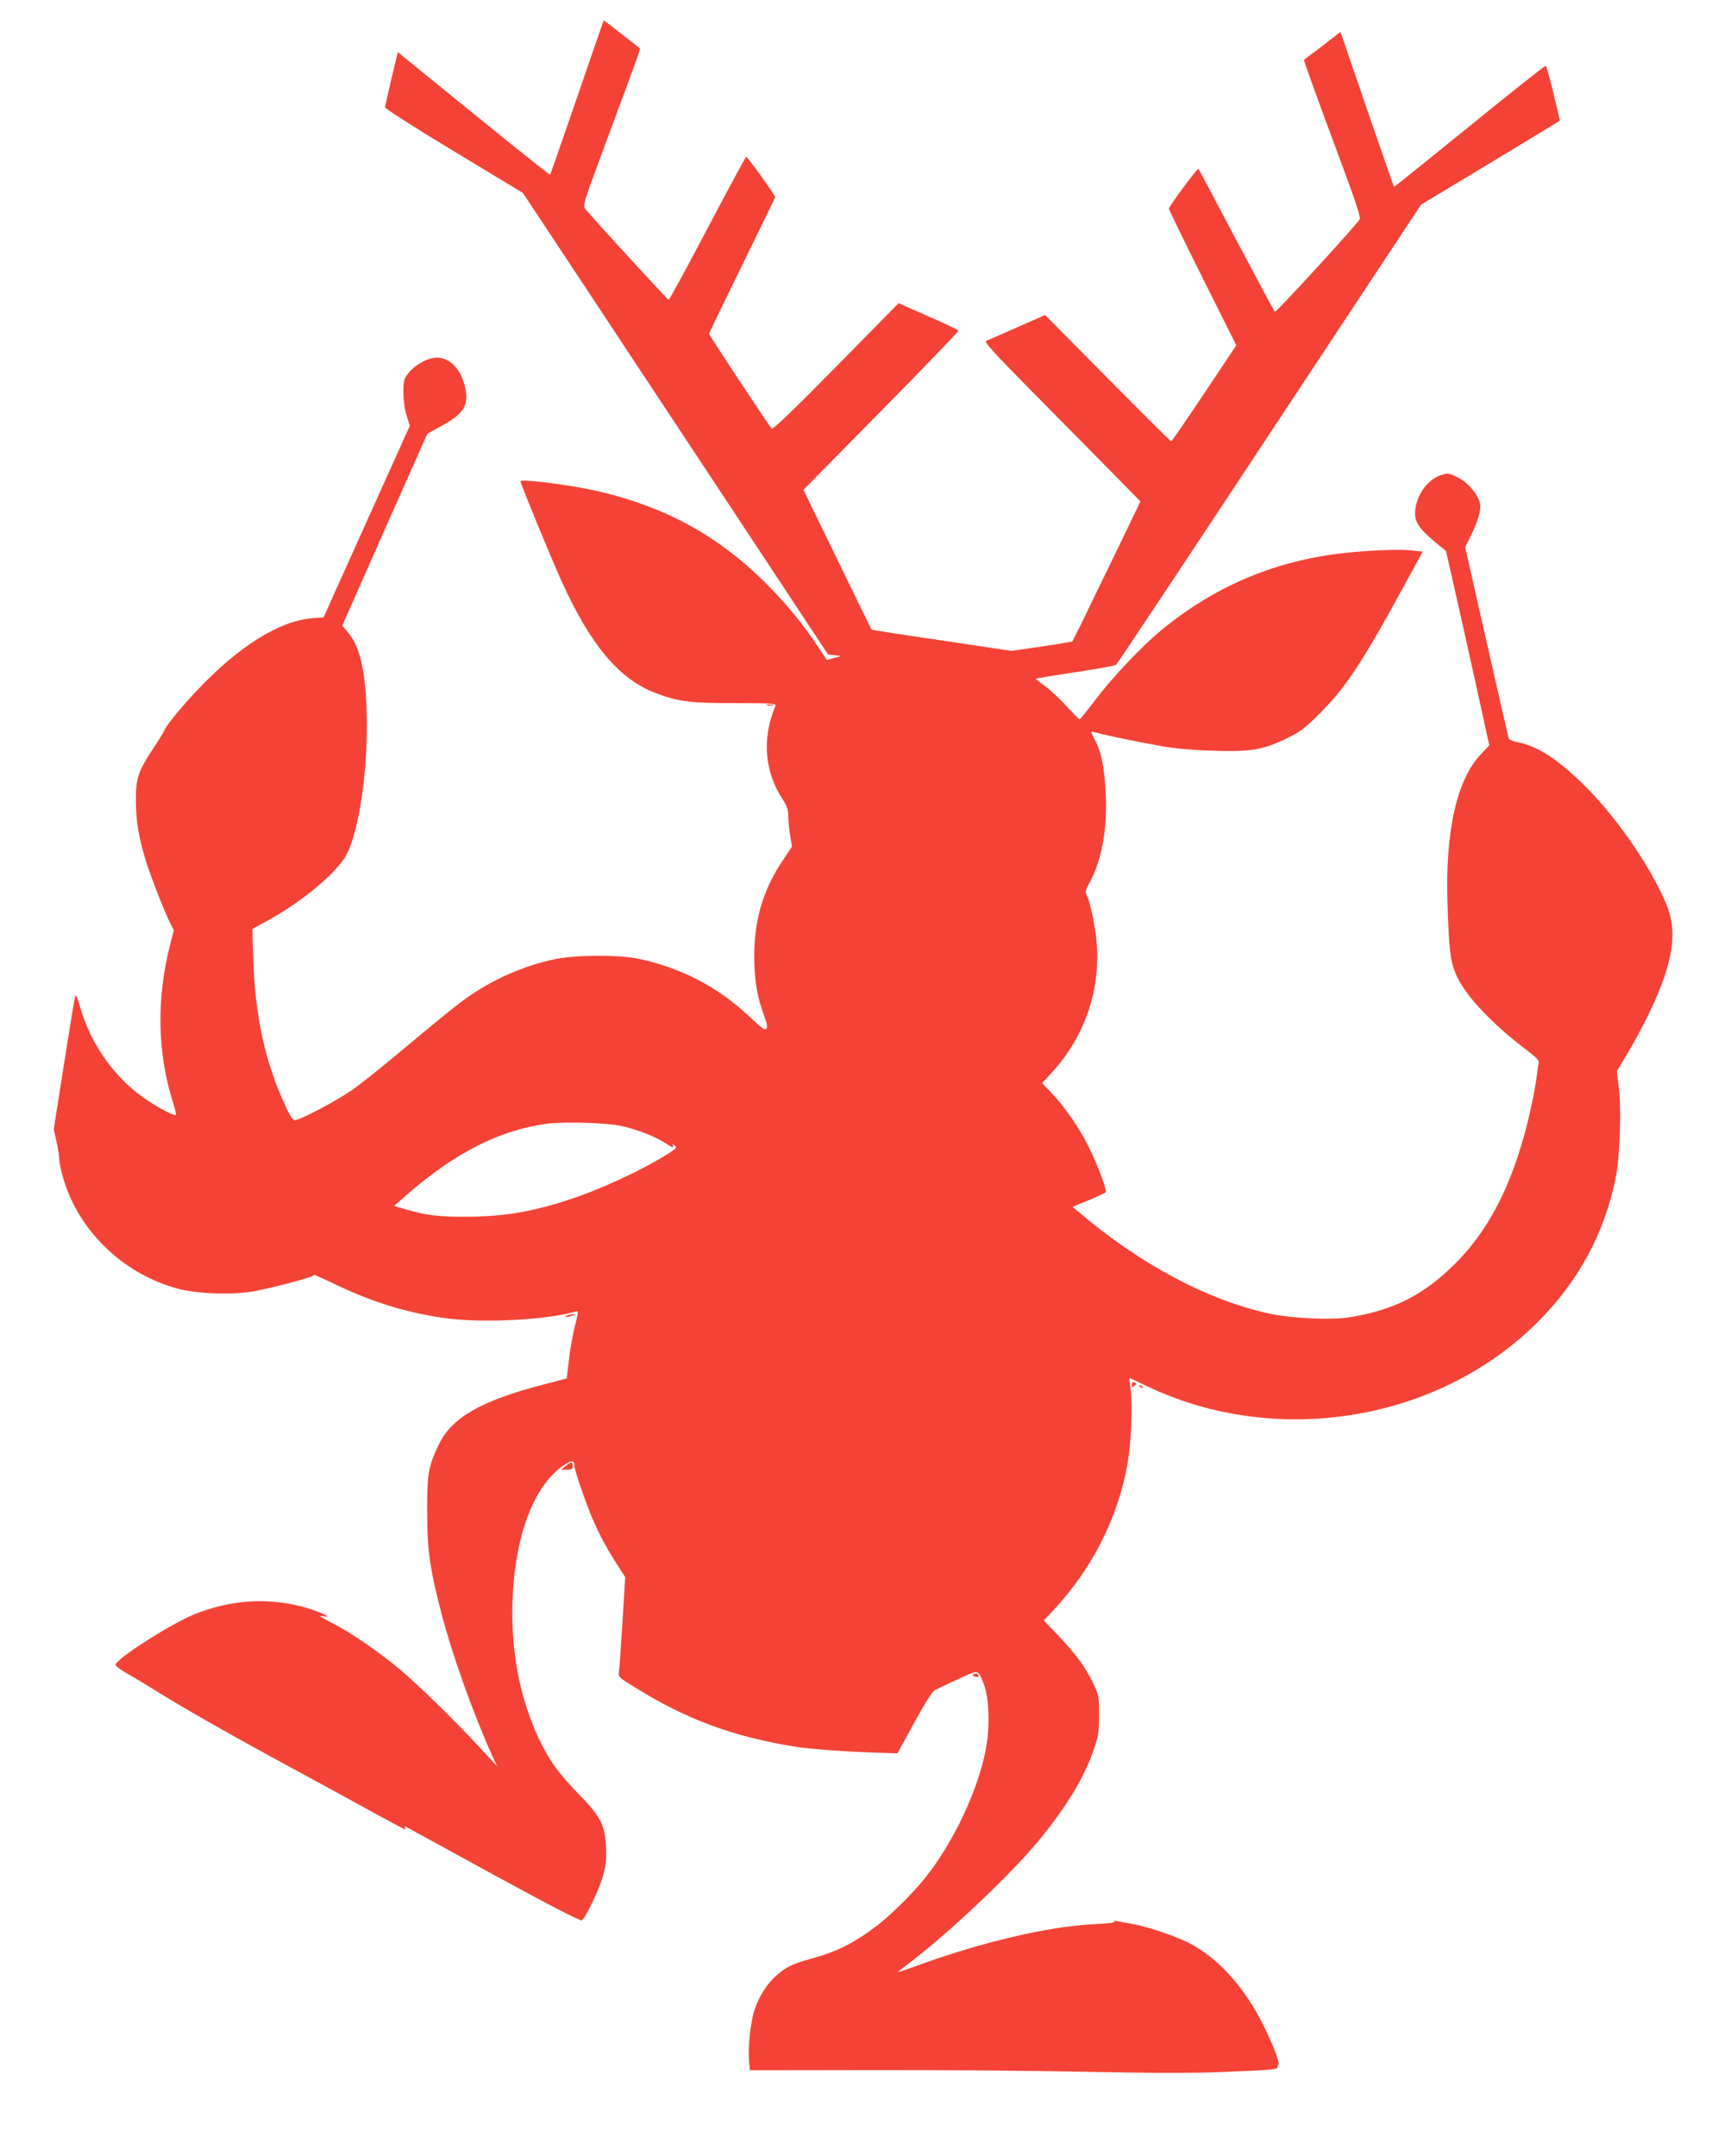 <?xml version="1.0" standalone="no"?>
<!DOCTYPE svg PUBLIC "-//W3C//DTD SVG 20010904//EN"
 "http://www.w3.org/TR/2001/REC-SVG-20010904/DTD/svg10.dtd">
<svg version="1.0" xmlns="http://www.w3.org/2000/svg"
 width="1020pt" height="1280pt" viewBox="0 0 1020 1280"
 preserveAspectRatio="xMidYMid meet">
<g transform="translate(0,1280) scale(0.1,-0.1)"
fill="#f44336" stroke="none">
<path d="M3526 12512 c-32 -92 -102 -297 -157 -456 -55 -159 -101 -291 -103
-293 -3 -3 -255 199 -863 694 l-41 34 -38 -158 c-20 -86 -37 -163 -38 -170 -1
-7 183 -125 409 -261 l409 -247 189 -285 c104 -157 511 -773 906 -1370 l717
-1085 39 -5 39 -5 -42 -11 -43 -12 -51 77 c-92 137 -171 234 -282 349 -291
300 -610 479 -1026 576 -159 37 -460 75 -460 59 0 -14 184 -461 244 -593 172
-380 343 -583 558 -664 137 -52 204 -60 471 -60 220 0 247 -2 241 -16 -81
-192 -66 -389 43 -556 25 -39 33 -62 33 -98 0 -26 5 -78 11 -115 l11 -67 -46
-69 c-124 -180 -178 -359 -178 -585 0 -136 18 -241 58 -348 23 -62 24 -82 2
-82 -6 0 -47 35 -92 78 -183 172 -399 285 -649 339 -117 26 -379 25 -502 -1
-188 -39 -373 -121 -537 -239 -48 -34 -193 -152 -324 -262 -130 -110 -280
-231 -333 -268 -94 -68 -319 -187 -352 -187 -11 0 -30 29 -56 88 -119 256
-180 536 -189 867 l-6 180 91 50 c189 103 383 261 455 369 83 125 143 517 133
865 -7 252 -41 395 -112 478 l-33 39 252 570 253 569 78 43 c137 74 169 124
147 229 -25 119 -104 194 -190 178 -52 -9 -116 -49 -149 -92 -25 -32 -28 -45
-28 -112 0 -46 7 -100 19 -137 l19 -62 -256 -568 -256 -569 -73 -6 c-192 -17
-430 -166 -672 -421 -96 -100 -200 -228 -201 -246 -1 -4 -28 -49 -62 -100 -93
-140 -108 -183 -106 -322 1 -120 15 -204 59 -350 28 -92 111 -305 145 -371
l21 -41 -22 -86 c-82 -319 -76 -643 16 -932 13 -41 21 -76 19 -79 -8 -7 -86
32 -160 80 -195 127 -342 328 -409 559 -13 47 -26 78 -29 70 -3 -8 -33 -190
-67 -405 l-61 -390 17 -75 c9 -41 16 -86 16 -100 -1 -14 7 -56 18 -95 86 -322
353 -585 685 -675 113 -31 327 -38 450 -16 131 25 365 87 359 97 -2 4 60 -23
138 -61 212 -101 414 -163 639 -195 222 -31 608 -11 780 40 13 4 12 -8 -7 -85
-13 -49 -29 -140 -36 -201 l-13 -112 -145 -38 c-363 -94 -539 -196 -614 -353
-63 -130 -71 -178 -70 -401 0 -226 16 -336 84 -600 62 -239 188 -594 299 -840
l32 -70 -97 105 c-153 165 -369 377 -484 473 -121 101 -293 219 -398 272 -39
20 -72 38 -72 40 0 3 15 2 33 -1 50 -8 -67 40 -145 60 -208 52 -415 38 -624
-43 -142 -55 -489 -277 -478 -306 3 -8 34 -30 69 -50 35 -19 124 -73 199 -120
157 -97 437 -256 786 -445 135 -73 338 -184 451 -246 114 -63 210 -114 213
-114 4 0 4 5 0 11 -4 8 -1 8 12 1 11 -6 246 -134 523 -286 334 -182 508 -272
516 -266 25 20 105 190 125 264 18 63 21 99 18 170 -6 131 -32 182 -157 310
-122 125 -175 198 -234 318 -120 247 -176 537 -164 843 16 385 126 674 303
796 46 31 64 31 64 0 0 -28 67 -222 111 -324 44 -100 79 -165 147 -271 l44
-69 -16 -261 c-9 -144 -18 -277 -21 -296 -5 -36 -4 -36 93 -96 306 -191 585
-294 952 -353 86 -14 291 -29 467 -35 l141 -5 100 182 c66 121 107 186 123
194 13 7 75 36 137 65 127 58 117 60 154 -32 29 -75 36 -241 14 -367 -43 -249
-194 -572 -369 -788 -71 -88 -200 -215 -277 -274 -142 -108 -242 -158 -405
-202 -96 -26 -136 -45 -194 -95 -55 -48 -104 -123 -131 -204 -24 -70 -40 -228
-33 -308 l6 -52 726 1 c399 1 971 -4 1271 -10 390 -8 621 -9 815 -1 277 11
329 15 320 30 -3 5 0 10 5 12 7 2 -4 40 -25 93 -118 293 -279 500 -480 617
-78 45 -265 110 -365 127 -36 6 -76 14 -90 17 -16 3 -20 2 -12 -4 8 -5 -41
-11 -125 -15 -268 -13 -668 -107 -1048 -246 -60 -22 -110 -39 -112 -38 -1 2
30 27 70 57 247 188 627 550 786 750 159 199 252 358 307 520 25 74 29 100 29
200 0 112 -1 117 -36 190 -45 93 -101 170 -208 283 l-84 87 50 53 c237 252
390 554 448 882 20 115 30 339 18 433 -5 39 -9 72 -7 72 1 0 48 -22 106 -50
767 -366 1728 -208 2317 381 240 240 392 518 461 844 27 128 38 411 21 549
l-12 96 66 110 c37 61 95 170 130 243 141 297 168 477 95 647 -99 231 -305
525 -497 711 -148 143 -264 218 -374 241 -46 9 -61 17 -64 33 -20 86 -138 603
-191 838 l-65 288 35 72 c43 87 61 154 53 189 -14 56 -70 122 -129 152 -54 27
-61 28 -98 17 -81 -24 -149 -115 -158 -213 -6 -62 22 -106 115 -183 l68 -56
47 -207 c26 -114 84 -373 129 -577 l81 -370 -49 -52 c-144 -151 -213 -456
-199 -887 9 -290 18 -355 60 -441 61 -122 212 -279 414 -432 51 -38 71 -60 68
-71 -2 -10 -8 -42 -11 -72 -11 -88 -44 -246 -76 -361 -93 -334 -224 -577 -413
-764 -184 -184 -367 -275 -629 -316 -106 -16 -334 -6 -462 21 -367 77 -775
293 -1143 607 l-34 28 94 39 c51 21 97 43 102 47 11 9 -46 161 -102 274 -51
104 -137 229 -210 307 l-65 68 49 53 c205 218 303 506 273 799 -10 98 -39 231
-59 269 -7 12 -3 29 15 62 74 131 110 321 100 527 -8 168 -26 255 -64 326 -23
44 -26 54 -13 50 69 -20 253 -58 422 -88 71 -12 183 -22 295 -25 223 -7 297 6
435 74 82 40 108 60 195 147 153 153 253 303 491 740 l121 221 -61 7 c-77 9
-276 1 -431 -18 -402 -49 -752 -200 -1066 -460 -112 -93 -293 -284 -388 -412
-47 -62 -88 -112 -92 -112 -4 0 -38 35 -77 78 -38 42 -95 95 -125 117 -31 22
-56 42 -57 45 0 3 105 20 233 39 127 19 238 39 244 45 7 6 417 623 911 1371
l899 1360 390 235 c214 129 400 242 412 250 l22 15 -38 161 c-21 88 -42 162
-46 163 -5 1 -209 -160 -453 -359 -245 -199 -446 -361 -448 -359 -2 2 -69 198
-151 434 -81 237 -152 442 -157 458 l-10 27 -106 -82 c-59 -44 -108 -82 -110
-83 -3 -3 79 -230 228 -630 76 -205 109 -304 103 -316 -14 -29 -498 -557 -504
-550 -4 3 -107 195 -229 426 -122 231 -223 422 -225 423 -5 6 -175 -224 -175
-236 0 -7 90 -192 200 -412 l200 -400 -190 -285 c-105 -157 -193 -285 -197
-285 -3 0 -173 169 -377 375 l-371 375 -165 -73 c-91 -40 -173 -76 -184 -80
-15 -6 30 -56 270 -300 159 -160 369 -373 467 -473 l178 -181 -154 -319 c-85
-175 -176 -363 -202 -416 l-49 -97 -55 -9 c-31 -6 -112 -18 -181 -28 l-125
-18 -414 62 c-227 33 -414 62 -416 64 -2 2 -94 189 -204 417 l-201 413 461
468 c254 257 460 472 460 477 -1 4 -81 43 -179 85 l-177 78 -372 -378 c-242
-246 -375 -374 -381 -367 -18 19 -372 555 -372 563 0 5 88 187 195 405 107
218 196 401 197 406 3 9 -163 240 -172 240 -3 0 -106 -191 -229 -424 -123
-234 -227 -425 -231 -425 -6 0 -412 442 -493 537 -19 21 -17 27 116 385 205
552 210 568 206 571 -67 53 -152 119 -179 140 l-36 26 -58 -167z m162 -6396
c95 -21 208 -65 267 -105 34 -23 46 -27 41 -15 -5 14 -4 15 9 4 14 -11 11 -16
-17 -35 -126 -84 -352 -194 -533 -260 -251 -91 -447 -128 -685 -128 -168 -1
-239 8 -362 44 l-68 20 52 46 c301 267 571 405 863 443 99 12 347 5 433 -14z"/>
<path d="M4553 8613 c9 -2 25 -2 35 0 9 3 1 5 -18 5 -19 0 -27 -2 -17 -5z"/>
<path d="M3365 4990 c-25 -11 1 -11 35 0 20 6 21 8 5 8 -11 0 -29 -3 -40 -8z"/>
<path d="M6720 4578 c0 -12 3 -17 8 -12 4 5 11 12 15 15 5 3 2 9 -7 12 -12 5
-16 0 -16 -15z"/>
<path d="M6767 4569 c7 -7 15 -10 18 -7 3 3 -2 9 -12 12 -14 6 -15 5 -6 -5z"/>
<path d="M3358 4097 l-27 -22 34 0 c30 0 35 4 35 23 0 27 -8 27 -42 -1z"/>
<path d="M5781 2861 c-9 -6 -7 -10 8 -14 12 -3 21 -1 21 3 0 14 -15 19 -29 11z"/>
</g>
</svg>
